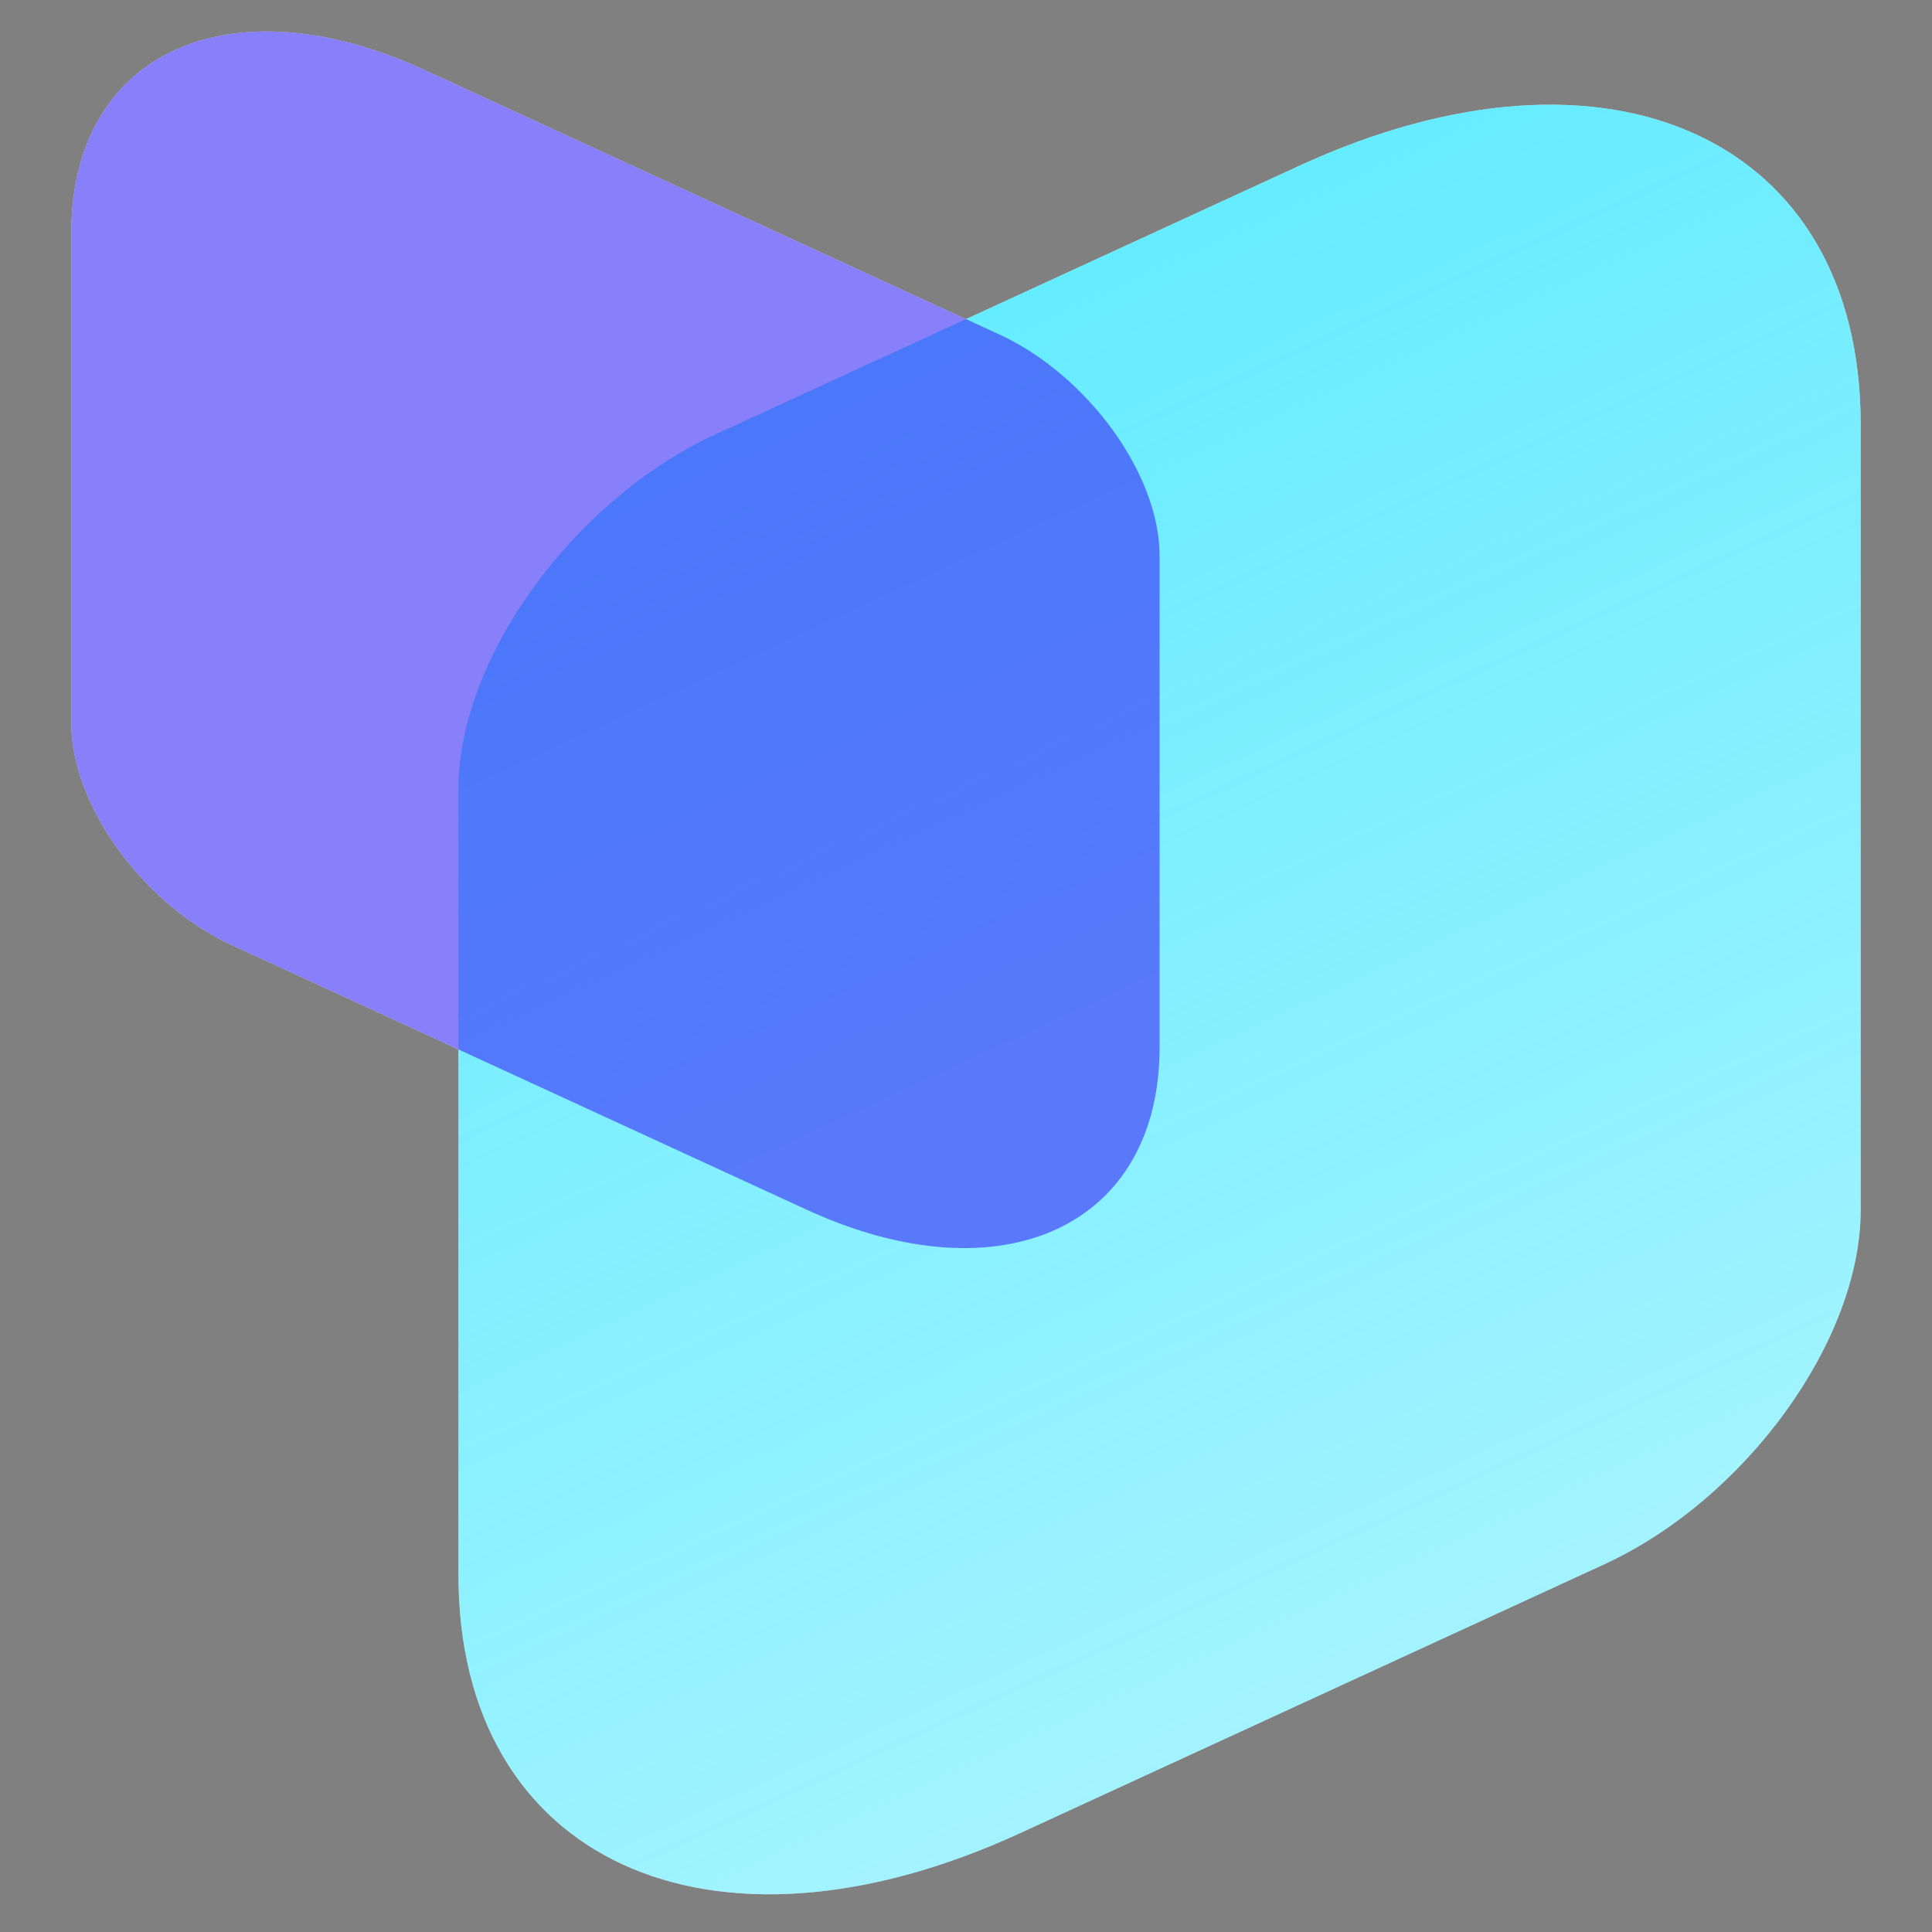 <svg width="24" height="24" viewBox="0 0 24 24" fill="none" xmlns="http://www.w3.org/2000/svg">
<rect x="0" y="0" width="24" height="24" fill="#808080" stroke="none"/>
<g clip-path="url(#clip0_392_1466)">
<path d="M0.886 2.885C0.886 0.657 2.849 -0.246 5.27 0.868L12.412 4.154C13.512 4.661 14.405 5.892 14.405 6.905L14.405 13.009C14.405 15.238 12.442 16.141 10.02 15.027L2.879 11.74C1.778 11.234 0.886 10.002 0.886 8.989L0.886 2.885Z" fill="white"/>
<path d="M5.695 9.8C5.695 8.18 7.123 6.209 8.884 5.398L16.139 2.06C19.991 0.287 23.114 1.724 23.114 5.27L23.114 15.032C23.114 16.653 21.686 18.624 19.925 19.434L12.67 22.773C8.818 24.545 5.695 23.108 5.695 19.563L5.695 9.8Z" fill="white"/>
<path d="M5.695 9.8C5.695 8.18 7.123 6.209 8.884 5.398L16.139 2.06C19.991 0.287 23.114 1.724 23.114 5.27L23.114 15.032C23.114 16.653 21.686 18.624 19.925 19.434L12.67 22.773C8.818 24.545 5.695 23.108 5.695 19.563L5.695 9.8Z" fill="url(#paint0_linear_392_1466)" fill-opacity="0.6"/>
<path d="M0.886 2.885C0.886 0.657 2.849 -0.246 5.27 0.868L12.412 4.154C13.512 4.661 14.405 5.892 14.405 6.905L14.405 13.009C14.405 15.238 12.442 16.141 10.02 15.027L2.879 11.74C1.778 11.234 0.886 10.002 0.886 8.989L0.886 2.885Z" fill="#3A2AF6" fill-opacity="0.6"/>
</g>
<defs>
<linearGradient id="paint0_linear_392_1466" x1="14.405" y1="2.858" x2="21.664" y2="18.634" gradientUnits="userSpaceOnUse">
<stop stop-color="#00DFFF"/>
<stop offset="1" stop-color="#00DFFF" stop-opacity="0.6"/>
</linearGradient>
<clipPath id="clip0_392_1466">
<rect width="24" height="24" fill="white"/>
</clipPath>
</defs>
</svg>
